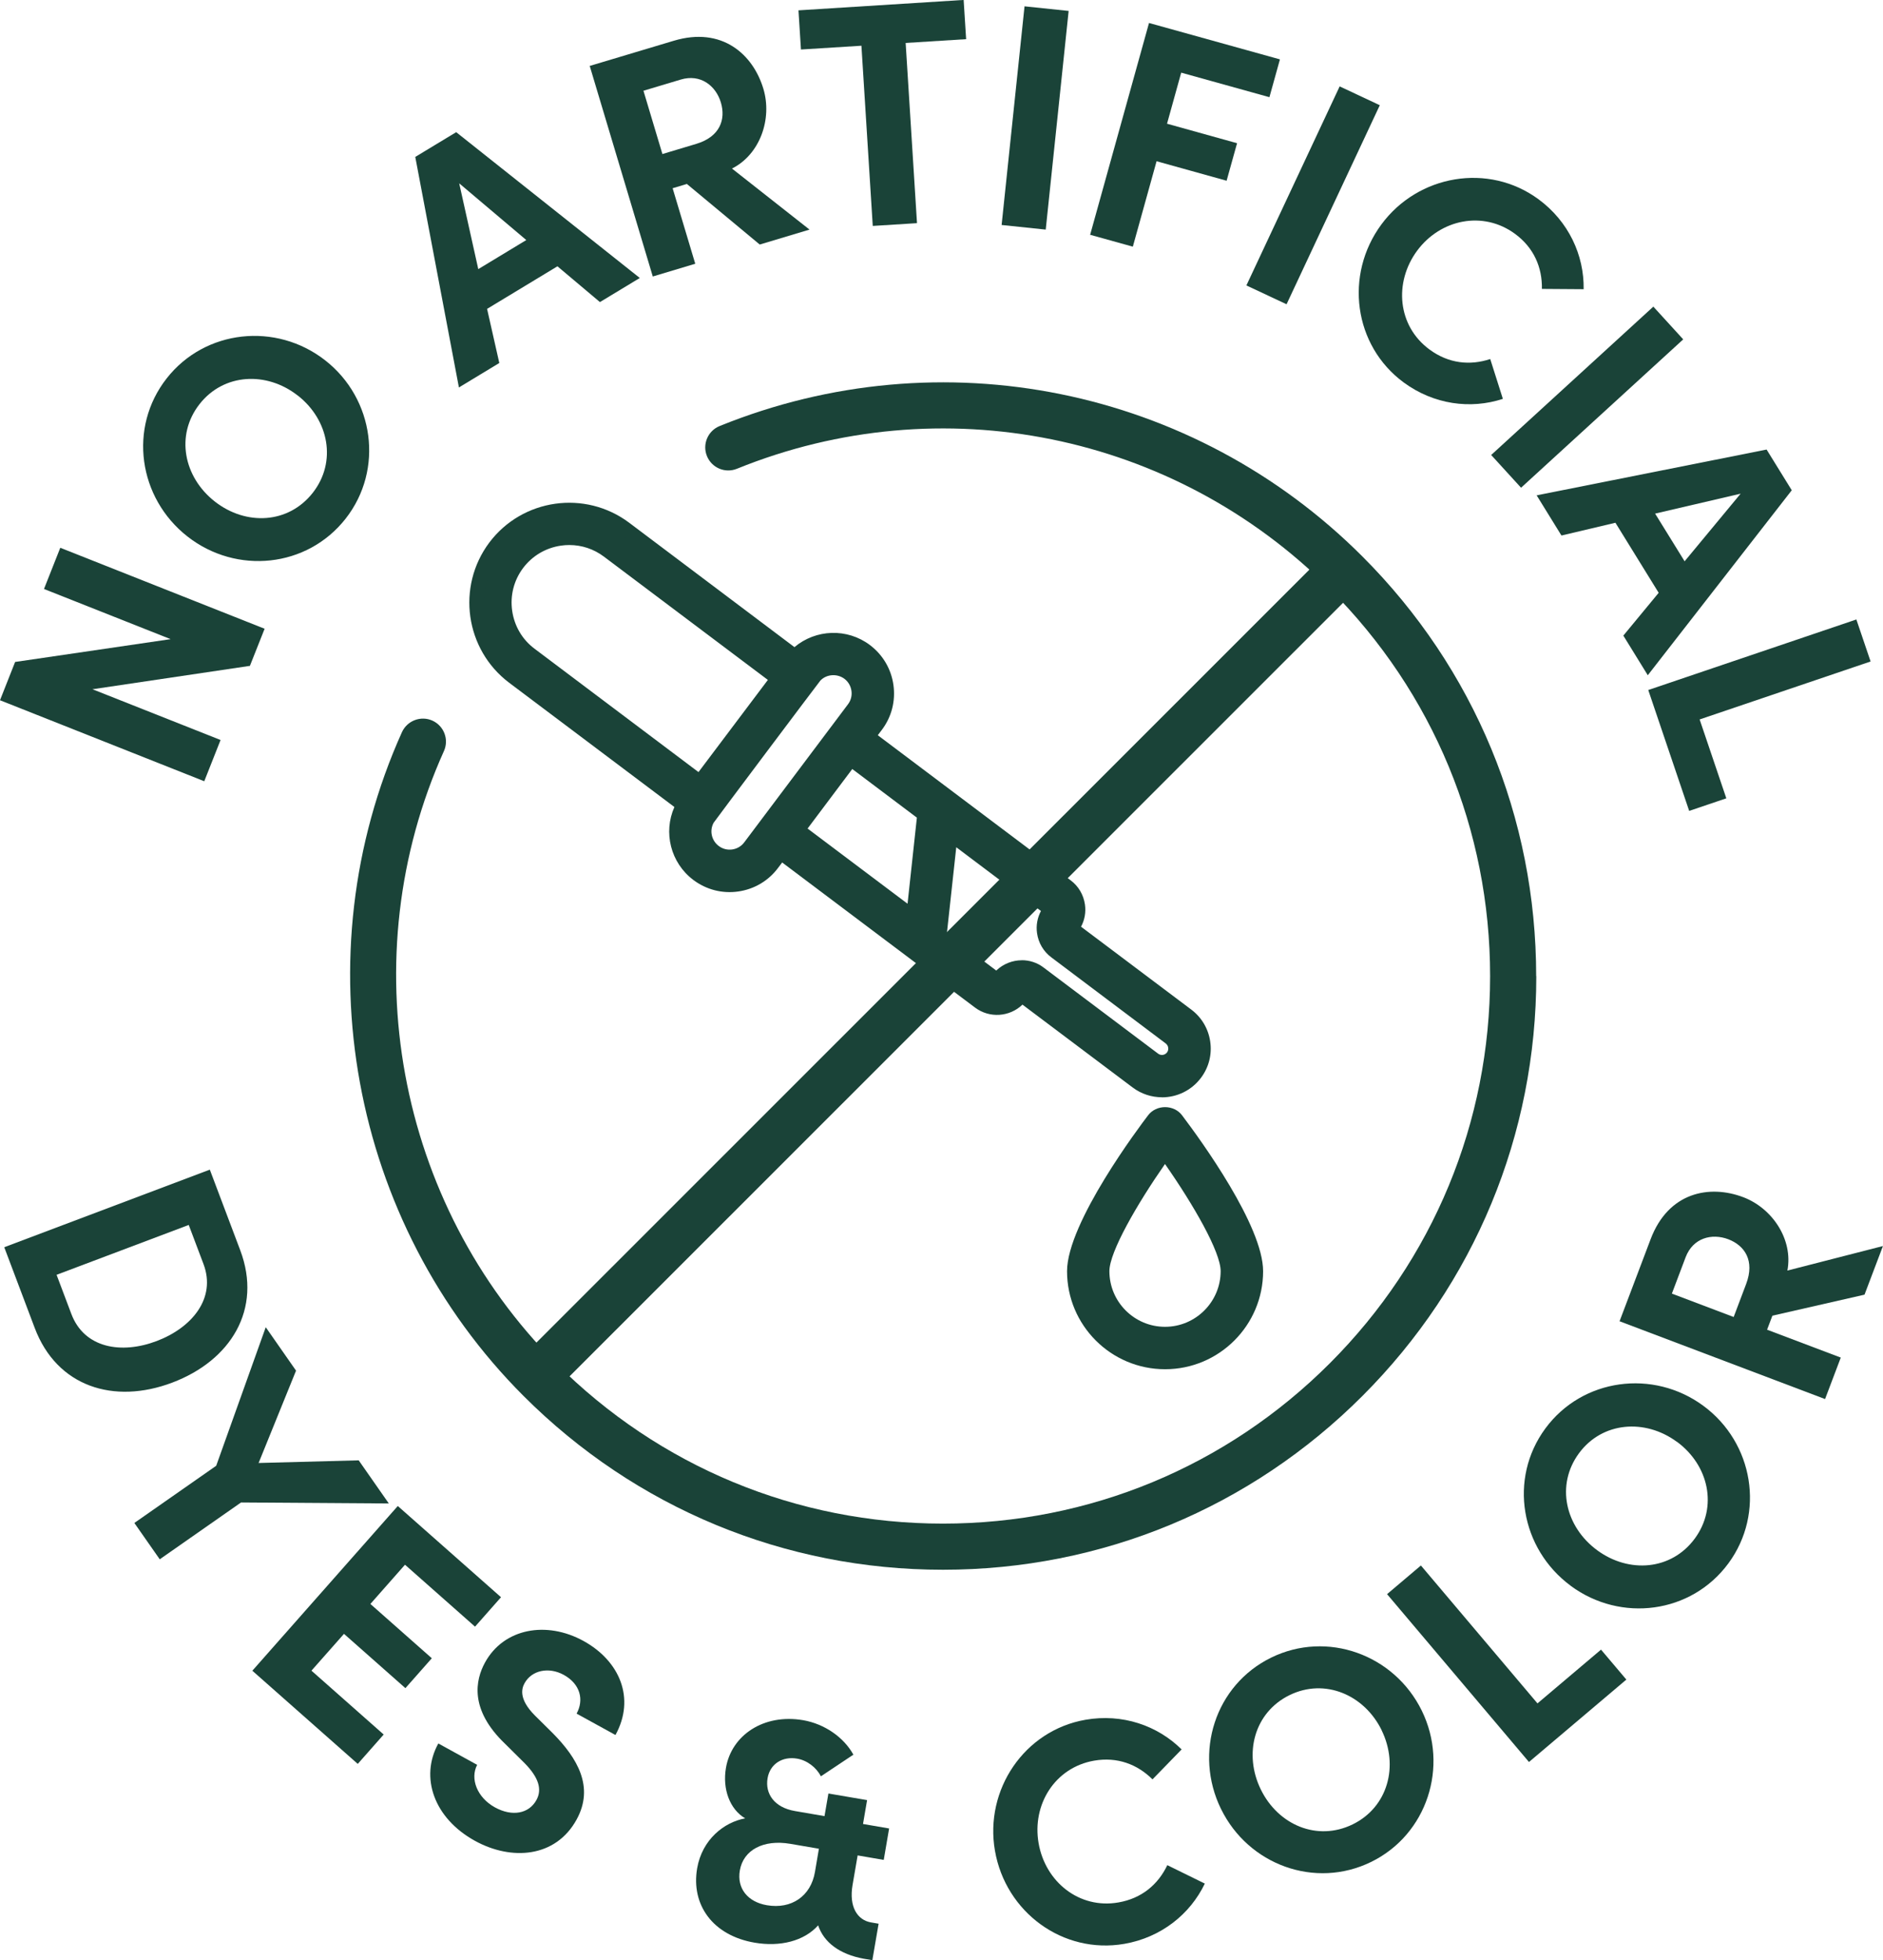 <svg viewBox="0 0 318.86 331.77" xmlns="http://www.w3.org/2000/svg" data-name="Layer 2" id="Layer_2">
  <defs>
    <style>
      .cls-1 {
        fill: #1a4338;
      }
    </style>
  </defs>
  <g data-name="Layer 1" id="Layer_1-2">
    <g>
      <g>
        <path d="M10.22,92.72l34.59,13.7-2.49,6.28-26.66,3.96,21.69,8.59-2.76,6.98L0,118.52l2.56-6.48,26.33-3.86-21.44-8.49,2.76-6.98Z" class="cls-1"></path>
        <path d="M31.75,90.81c-8.33-6.52-10.06-18.43-3.53-26.76,6.49-8.29,18.53-9.57,26.86-3.05,8.29,6.49,9.95,18.48,3.46,26.77-6.52,8.33-18.49,9.53-26.79,3.04ZM50.42,66.95c-5.27-4.13-12.54-3.78-16.63,1.45-4.13,5.27-2.68,12.37,2.59,16.49s12.46,3.79,16.59-1.49c4.09-5.23,2.73-12.33-2.55-16.46Z" class="cls-1"></path>
        <path d="M94.4,45.07l-11.92,7.21,2.07,9.16-6.84,4.14-7.39-39.02,6.93-4.19,31.09,24.68-6.75,4.08-7.2-6.06ZM89.12,40.63l-11.36-9.6,3.23,14.52,8.13-4.92Z" class="cls-1"></path>
        <path d="M116.33,31.13l-2.43.73,3.83,12.78-7.19,2.16-10.68-35.64,14.23-4.26c8.17-2.45,13.43,2.29,15.18,8.14,1.52,5.07-.56,11.1-5.32,13.49l13.13,10.33-8.43,2.53-12.31-10.23ZM112.17,26.07l5.74-1.72c4.03-1.21,5.01-4.15,4.16-7-.85-2.84-3.44-4.89-6.8-3.88l-6.31,1.89,3.21,10.71Z" class="cls-1"></path>
        <path d="M163.6,6.63l-10.24.64,1.92,30.5-7.49.47-1.92-30.5-10.24.64-.42-6.63,27.97-1.76.42,6.63Z" class="cls-1"></path>
        <path d="M173.49,1.07l7.47.78-3.88,37.01-7.47-.78,3.88-37.01Z" class="cls-1"></path>
        <path d="M200.02,12.3l-2.4,8.64,11.86,3.3-1.77,6.35-11.86-3.3-4.02,14.46-7.23-2.01,9.97-35.85,22.17,6.16-1.78,6.4-14.93-4.15Z" class="cls-1"></path>
        <path d="M226.85,14.62l6.8,3.19-15.79,33.69-6.8-3.19,15.79-33.68Z" class="cls-1"></path>
        <path d="M233.91,38c6.21-8.43,18.14-10.51,26.62-4.27,5.09,3.75,7.73,9.45,7.64,15.22l-7.07-.05c.07-3.64-1.37-6.98-4.54-9.31-5.43-4-12.66-2.48-16.6,2.86-3.94,5.35-3.33,12.71,2.11,16.71,3.22,2.37,6.83,2.75,10.28,1.61l2.14,6.74c-5.48,1.8-11.71.96-16.8-2.78-8.48-6.25-10.06-18.21-3.78-26.73Z" class="cls-1"></path>
        <path d="M279.97,51.9l5.06,5.54-27.46,25.11-5.06-5.54,27.46-25.11Z" class="cls-1"></path>
        <path d="M280.87,100.33l-7.32-11.85-9.14,2.16-4.2-6.8,38.94-7.75,4.26,6.89-24.38,31.31-4.14-6.71,5.99-7.25ZM285.26,95.01l9.49-11.45-14.48,3.37,5,8.08Z" class="cls-1"></path>
        <path d="M292.33,135.12l-6.29,2.13-6.93-20.46,35.24-11.94,2.41,7.11-28.95,9.81,4.52,13.35Z" class="cls-1"></path>
      </g>
      <g>
        <path d="M29.16,234.02c-9.85,3.72-19.52.73-23.29-9.28l-5.15-13.64,34.81-13.13,5.15,13.64c3.77,10-1.61,18.67-11.52,22.41ZM26.51,226.99c5.96-2.25,10.14-7.23,7.95-13.04l-2.5-6.62-22.38,8.44,2.5,6.62c2.19,5.81,8.47,6.85,14.43,4.6Z" class="cls-1"></path>
        <path d="M65.84,254.47l-25.02-.17-13.77,9.62-4.3-6.15,13.86-9.68,8.39-23.45,5.13,7.35-6.34,15.63,16.95-.45,5.1,7.3Z" class="cls-1"></path>
        <path d="M64.98,293.57l-4.4,4.98-17.85-15.77,24.63-27.88,17.48,15.44-4.4,4.98-11.86-10.48-5.86,6.64,10.4,9.19-4.47,5.06-10.4-9.19-5.51,6.23,12.22,10.8Z" class="cls-1"></path>
        <path d="M74.22,295.09l6.58,3.62c-1.23,2.34-.02,5.53,3.01,7.2,2.93,1.61,5.76,1.07,7.03-1.25.99-1.8.37-3.8-1.96-6.19l-3.35-3.32c-6.1-5.82-5.01-10.83-3.4-13.76,3.2-5.82,10.43-7.08,16.67-3.65,6.15,3.38,8.83,9.72,5.42,15.92l-6.58-3.62c1.27-2.32.65-5-2.18-6.56-2.56-1.4-5.43-.77-6.63,1.41-.44.8-1.12,2.59,1.74,5.46l3.07,3.04c4.11,4.17,7.04,9.05,4,14.58-3.56,6.48-11.05,6.99-17.2,3.61-6.96-3.82-9.37-10.76-6.22-16.48Z" class="cls-1"></path>
        <path d="M148.78,325.6l-1.06,6.17-1.49-.25c-4.04-.75-6.71-2.74-7.69-5.64-2.37,2.66-6.43,3.67-10.75,2.93-7.08-1.21-10.79-6.39-9.74-12.57.84-4.9,4.57-7.82,8.13-8.47-2.59-1.54-3.87-4.94-3.25-8.55.95-5.54,6.4-9.2,13.05-8.07,3.62.62,6.9,2.88,8.53,5.84l-5.5,3.66c-.78-1.5-2.33-2.7-4.03-2.99-2.45-.42-4.58.86-5,3.31-.45,2.61,1.12,4.96,4.64,5.56l5,.86.66-3.83,6.55,1.12-.69,4.04,4.42.76-.91,5.32-4.42-.76-.86,5c-.63,3.67.79,5.94,3.13,6.34l1.28.22ZM138,316.85l.67-3.94-4.84-.83c-4.58-.78-7.96,1.05-8.55,4.51-.52,3.03,1.33,5.32,4.58,5.88,4.15.71,7.44-1.52,8.14-5.62Z" class="cls-1"></path>
        <path d="M168.48,313.25c-1.79-10.32,4.97-20.37,15.34-22.17,6.23-1.08,12.17.96,16.27,5.02l-4.93,5.07c-2.58-2.57-5.98-3.84-9.87-3.17-6.65,1.15-10.55,7.42-9.42,13.96,1.13,6.54,6.87,11.2,13.52,10.04,3.94-.68,6.71-3.03,8.28-6.31l6.35,3.12c-2.5,5.2-7.41,9.12-13.63,10.2-10.38,1.8-20.11-5.34-21.91-15.77Z" class="cls-1"></path>
        <path d="M206.76,306.18c-4.65-9.5-1.01-20.97,8.5-25.62,9.46-4.63,20.84-.53,25.5,8.98,4.63,9.46.89,20.97-8.57,25.6-9.5,4.65-20.79.5-25.42-8.95ZM233.97,292.86c-2.94-6.01-9.63-8.87-15.6-5.95-6.01,2.94-7.81,9.96-4.87,15.97,2.94,6.01,9.56,8.84,15.57,5.9,5.96-2.92,7.83-9.91,4.89-15.92Z" class="cls-1"></path>
        <path d="M271.11,279.21l4.29,5.07-16.49,13.95-24.03-28.41,5.73-4.85,19.74,23.34,10.76-9.1Z" class="cls-1"></path>
        <path d="M266,268.42c-8.52-6.28-10.59-18.13-4.31-26.65,6.25-8.48,18.24-10.1,26.76-3.82,8.48,6.25,10.48,18.18,4.23,26.66-6.28,8.52-18.21,10.06-26.69,3.81ZM283.96,244.04c-5.39-3.97-12.64-3.41-16.58,1.93-3.97,5.39-2.32,12.44,3.07,16.41,5.39,3.97,12.57,3.42,16.54-1.97,3.94-5.35,2.37-12.41-3.02-16.38Z" class="cls-1"></path>
        <path d="M300.13,222.69l-.9,2.37,12.48,4.72-2.66,7.02-34.8-13.17,5.26-13.89c3.02-7.98,9.98-9.27,15.68-7.11,4.95,1.87,8.48,7.19,7.48,12.42l16.18-4.15-3.12,8.23-15.61,3.56ZM293.57,222.92l2.12-5.61c1.49-3.94-.25-6.5-3.03-7.56-2.78-1.05-5.97-.24-7.22,3.04l-2.33,6.16,10.46,3.96Z" class="cls-1"></path>
      </g>
      <path d="M92.46,235.28c-1.02,0-2.05-.39-2.83-1.17-1.56-1.56-1.56-4.1,0-5.66L224.15,93.99c1.56-1.56,4.09-1.56,5.66,0,1.56,1.56,1.56,4.1,0,5.66L95.29,234.11c-.78.78-1.8,1.17-2.83,1.17Z" class="cls-1"></path>
      <g>
        <g>
          <path d="M195.42,189.5c-1.39,1.81-13.49,17.91-13.49,25.66,0,8.46,6.88,15.34,15.34,15.34s15.34-6.88,15.34-15.34c0-7.75-12.12-23.84-13.49-25.66-.88-1.15-2.83-1.15-3.71,0ZM186.6,215.15c0-4.1,5.94-13.73,10.67-20.31,4.72,6.58,10.67,16.21,10.67,20.31,0,5.88-4.79,10.67-10.67,10.67-5.88,0-10.67-4.79-10.67-10.67Z" class="cls-1"></path>
          <path d="M197.28,231.75c-9.15,0-16.59-7.44-16.59-16.59,0-8.21,12.34-24.58,13.75-26.42h0c.65-.85,1.71-1.35,2.85-1.35s2.2.5,2.85,1.35c3.23,4.26,13.75,18.75,13.75,26.42,0,9.15-7.44,16.59-16.59,16.59ZM196.42,190.26c-4.91,6.43-13.23,18.9-13.23,24.9,0,7.77,6.32,14.09,14.09,14.09s14.09-6.32,14.09-14.09c0-5.48-7.13-16.84-13.24-24.9-.35-.45-1.36-.46-1.72,0ZM197.28,227.08c-6.57,0-11.92-5.35-11.92-11.92,0-5.6,9.09-18.51,10.91-21.04l1.02-1.41,1.01,1.41c1.82,2.54,10.91,15.47,10.91,21.04,0,6.58-5.35,11.92-11.92,11.92ZM197.28,197.01c-4.71,6.75-9.42,14.89-9.42,18.14,0,5.2,4.23,9.42,9.42,9.42s9.42-4.23,9.42-9.42c0-3.25-4.58-11.21-9.43-18.14Z" class="cls-1"></path>
        </g>
        <g>
          <path d="M86.95,114.54l28.83,21.67c-2.27,3.9-1.31,8.95,2.36,11.71,4,3.02,9.66,2.17,12.61-1.79l1.44-1.91c3.45,2.59-12.48-9.38,33.66,25.31,2.19,1.64,5.28,1.19,6.92-.99.08-.11.28-.13.39-.05l19.39,14.57c3.2,2.4,7.55,1.62,9.81-1.39,2.37-3.15,1.64-7.54-1.39-9.81l-19.39-14.57c-.11-.08-.13-.28-.05-.39,1.64-2.17,1.2-5.28-.99-6.92l-33.66-25.31,1.44-1.91c2.99-3.96,2.19-9.62-1.79-12.61-3.68-2.78-8.82-2.27-11.93.99l-28.82-21.68c-6.91-5.19-16.76-3.79-21.95,3.11-5.2,6.94-3.81,16.75,3.11,21.96ZM159.03,158.54l1.9-17.47h0s16.81,12.65,16.81,12.65c.12.09.15.27.05.39-.79,1.05-1.13,2.35-.95,3.66s.87,2.47,1.93,3.27l19.37,14.57c1.03.77,1.24,2.24.47,3.27-.79,1.05-2.28,1.23-3.27.45l-19.39-14.57c-2.17-1.64-5.28-1.19-6.92.99-.08.12-.25.15-.37.05l-9.64-7.26ZM135.01,140.49l9.07-12.08,12.5,9.41h0s-1.9,17.46-1.9,17.46l-19.68-14.79ZM119.8,138.58c.15-.31,17.98-23.98,18.21-24.24,1.42-1.49,3.9-1.8,5.72-.44,1.91,1.43,2.29,4.16.85,6.07-15.31,20.37-17.73,23.6-17.56,23.36-1.44,1.92-4.18,2.3-6.07.87-1.77-1.33-2.24-3.75-1.16-5.62ZM87.58,95.39c3.64-4.86,10.55-5.83,15.41-2.19l28.78,21.63-13.25,17.6-28.75-21.63c-4.86-3.64-5.83-10.57-2.19-15.41Z" class="cls-1"></path>
          <path d="M196.76,185.72c-1.73,0-3.47-.54-4.95-1.65l-18.67-14.03c-2.16,2.08-5.56,2.35-8.03.5l-32.58-24.5s-.06-.04-.08-.06l-.69.91c-1.63,2.19-4.03,3.61-6.75,4-2.71.39-5.42-.31-7.61-1.96-3.84-2.89-5.12-8.04-3.2-12.34l-27.99-21.04c-7.44-5.61-8.95-16.24-3.36-23.71,5.61-7.46,16.24-8.96,23.7-3.36l27.98,21.05c3.62-3.05,8.92-3.25,12.77-.36,2.19,1.65,3.61,4.05,3.99,6.77.38,2.71-.31,5.41-1.96,7.59l-.69.91,32.66,24.56c1.33.99,2.18,2.45,2.42,4.09.19,1.31-.05,2.62-.66,3.76l18.67,14.03c1.74,1.31,2.88,3.22,3.2,5.39.33,2.2-.23,4.39-1.57,6.17-1.62,2.15-4.09,3.29-6.6,3.29ZM173.01,167.2c.33,0,.65.1.91.3l19.39,14.57c2.54,1.91,6.16,1.39,8.06-1.14.93-1.24,1.32-2.77,1.09-4.3-.23-1.51-1.02-2.85-2.23-3.76l-19.39-14.57c-.31-.23-.53-.6-.58-1s.04-.82.28-1.13c.59-.79.84-1.75.7-2.73-.14-.98-.65-1.85-1.44-2.44l-34.67-26.07,2.2-2.91c1.24-1.65,1.77-3.68,1.48-5.73-.29-2.06-1.36-3.88-3.02-5.12-3.14-2.36-7.55-2-10.27.85l-.77.8-29.71-22.35c-6.36-4.78-15.42-3.49-20.2,2.86-4.77,6.36-3.48,15.43,2.86,20.21l29.72,22.33-.56.96c-1.97,3.39-1.1,7.73,2.03,10.09,1.66,1.25,3.7,1.78,5.76,1.49,2.05-.29,3.86-1.37,5.1-3.02l1.3-1.73c.04-.06.08-.12.13-.19.04-.05.08-.1.13-.15l.64-.84,1,.75s.09.07.13.1c.03.02.06.04.09.07,0,0,.02.01.03.02l.29.22c1.81,1.36,8.95,6.73,33.12,24.9,1.63,1.22,3.95.89,5.18-.74.23-.31.6-.52,1-.58.07-.01.15-.02.22-.02ZM173.78,169.3h0s0,0,0,0ZM182.34,156.3h0s0,0,0,0ZM196.74,181.06c-.79,0-1.54-.26-2.16-.74l-19.37-14.55c-1.62-1.22-3.94-.89-5.18.74-.19.29-.56.52-.97.59-.41.06-.84-.04-1.17-.3l-10.19-7.67,2.2-20.22,1.71,1.14,16.87,12.69c.68.53.8,1.49.29,2.15-.58.78-.83,1.75-.7,2.71.14.98.65,1.85,1.45,2.45l19.38,14.57c.76.58,1.26,1.41,1.39,2.36.14.95-.1,1.9-.68,2.66-.59.78-1.44,1.27-2.41,1.4-.16.02-.32.03-.47.03ZM173.03,162.52c1.29,0,2.59.4,3.69,1.24l19.38,14.57c.23.18.51.25.79.22.29-.04.56-.19.73-.42.17-.23.24-.51.2-.8-.04-.29-.19-.54-.42-.72l-19.37-14.57c-1.33-.99-2.19-2.45-2.42-4.09-.19-1.3.05-2.61.66-3.76l-14.34-10.79-1.59,14.58,8.36,6.29c1.2-1.14,2.76-1.74,4.32-1.74ZM168.09,164.94s-.06.07-.08.11c.03-.04.06-.07.08-.11ZM169.4,164.78l.02.02s-.02-.01-.02-.02ZM176.8,153.36s-.02.02-.02.03c0-.01.02-.02.02-.03ZM155.69,157.6l-22.43-16.87,10.58-14.07,14.07,10.59-.07.71-2.14,19.65ZM136.76,140.24l16.92,12.72,1.58-14.57-10.94-8.23-7.57,10.08ZM123.54,146.32c-1.2,0-2.37-.39-3.33-1.12-2.25-1.69-2.89-4.81-1.49-7.24h0c.97-1.45,18.23-24.3,18.36-24.45,1.96-2.05,5.13-2.3,7.4-.61,1.19.89,1.96,2.2,2.17,3.68.21,1.48-.17,2.96-1.07,4.15l-16.9,22.49c-.24.32-.46.61-.68.85l.02.02-.02-.02s0,0,0,0l.02.02c-.9,1.2-2.22,1.97-3.71,2.18-.26.04-.52.05-.78.05ZM120.86,139.23c-.75,1.33-.39,3.03.85,3.96.65.49,1.45.7,2.27.59.83-.12,1.55-.54,2.05-1.21h0c.15-.2,3.13-4.16,17.56-23.36.5-.66.71-1.47.59-2.29-.12-.82-.54-1.54-1.19-2.03-1.24-.92-3.03-.79-4.07.3-.68.85-17.36,23.05-18.05,24.03ZM118.76,134.18l-29.75-22.38c-2.61-1.96-4.31-4.83-4.77-8.07-.46-3.25.37-6.48,2.33-9.09h0c1.96-2.62,4.83-4.31,8.07-4.77,3.25-.46,6.47.37,9.09,2.33l29.78,22.38-14.75,19.6ZM96.4,92.25c-.46,0-.93.03-1.39.1-2.58.37-4.86,1.71-6.43,3.79h0c-1.56,2.08-2.22,4.65-1.85,7.24.37,2.58,1.71,4.87,3.79,6.42l27.76,20.88,11.75-15.6-27.78-20.88c-1.71-1.28-3.74-1.95-5.84-1.95Z" class="cls-1"></path>
        </g>
      </g>
      <path d="M260.15,165.22c0,26.84-10.45,52.06-29.43,71.04-18.98,18.98-44.2,29.43-71.04,29.43s-52.06-10.45-71.04-29.43c-29.35-29.35-37.62-74.49-20.58-112.33.89-1.96,3.2-2.84,5.16-1.96,1.96.89,2.84,3.19,1.95,5.16-15.72,34.9-8.09,76.54,18.98,103.61,17.5,17.5,40.77,27.14,65.52,27.14s48.02-9.64,65.52-27.14c17.5-17.5,27.14-40.77,27.14-65.52s-9.64-48.02-27.14-65.52c-26.39-26.4-65.8-34.39-100.4-20.36-2,.81-4.27-.15-5.08-2.15-.81-1.99.15-4.27,2.15-5.08,37.5-15.21,80.23-6.54,108.84,22.07,18.98,18.97,29.43,44.2,29.43,71.04Z" class="cls-1"></path>
    </g>
  </g>
</svg>